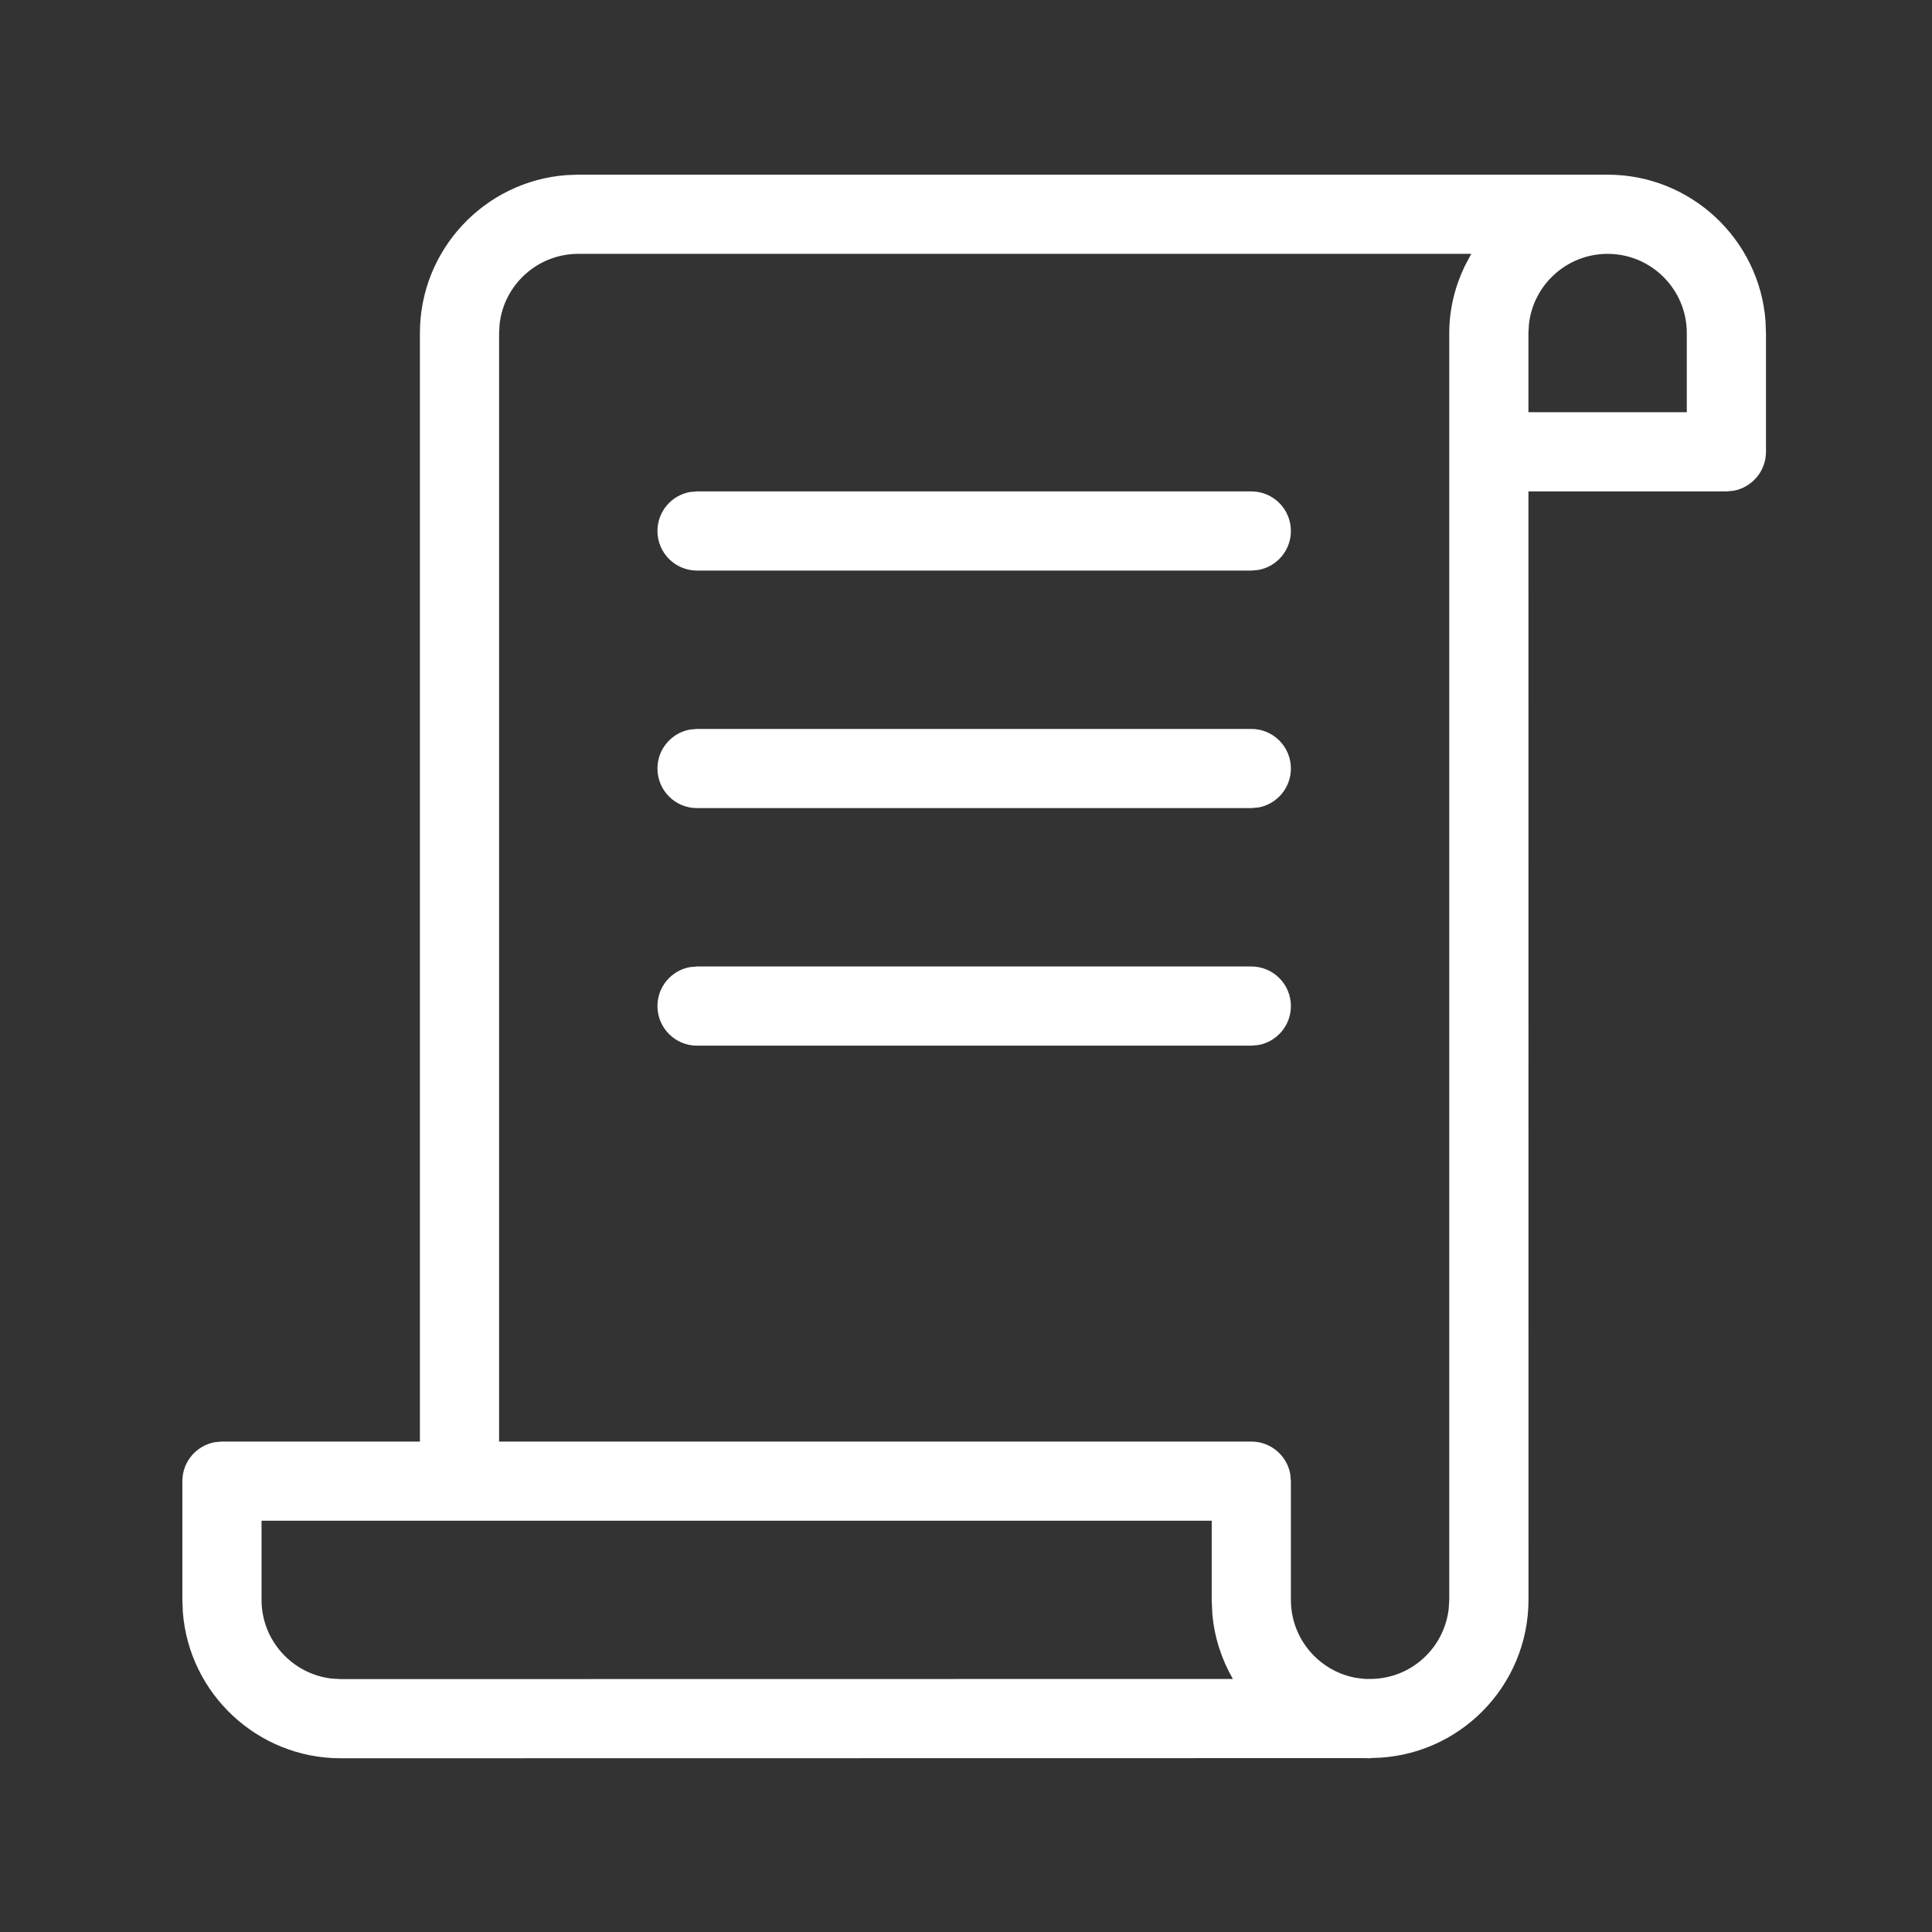 <?xml version="1.0" encoding="UTF-8"?>
<svg width="61px" height="61px" viewBox="0 0 61 61" version="1.1" xmlns="http://www.w3.org/2000/svg" xmlns:xlink="http://www.w3.org/1999/xlink">
    <rect x="0" y="0" width="61" height="61" fill="#333333" stroke="none"/>
    <title>Group 16</title>
    <g id="WF" stroke="none" stroke-width="1" fill="none" fill-rule="evenodd">
        <g id="B.-Digital,--Tech-&amp;-Docs/a.-Devices/BA190-radio-|-DEVICES,-radio,-FM" transform="translate(0.758, 0.515)" fill="#FFFFFF">
            <path d="M50,5 C52.631,5 54.795,7.043 54.986,9.627 L55,10 L55,13.75 C55,14.364 54.558,14.874 53.975,14.98 L53.75,15 L47.5,15 L47.502,49.983 C47.505,52.74 45.282,54.97 42.543,54.991 L42.5,55 L42.5,55 L42.278,54.995 L10.002,55 C7.369,55 5.205,52.957 5.014,50.373 L5,50 L5,46.25 C5,45.636 5.442,45.126 6.025,45.02 L6.25,45 L12.5,45 L12.5,10 C12.5,7.368 14.544,5.205 17.127,5.014 L17.5,5 L50,5 Z M37.5,47.5 L7.5,47.5 L7.5,50 C7.5,51.28 8.468,52.338 9.711,52.483 L10.002,52.5 L38.169,52.496 C37.815,51.883 37.586,51.189 37.52,50.449 L37.5,50 L37.5,47.5 Z M45.695,7.5 L17.5,7.5 C16.219,7.5 15.161,8.467 15.017,9.709 L15,10 L15,45 L38.75,45 C39.364,45 39.874,45.442 39.98,46.025 L40,46.25 L40,50 C40,51.231 40.895,52.258 42.068,52.463 L42.344,52.495 L42.505,52.495 C43.782,52.495 44.835,51.533 44.982,50.287 L45,49.995 L45,10 C45,9.238 45.184,8.523 45.494,7.878 L45.695,7.5 Z M38.75,30 C39.441,30 40,30.559 40,31.25 C40,31.864 39.558,32.374 38.975,32.48 L38.75,32.5 L21.25,32.5 C20.559,32.5 20,31.941 20,31.25 C20,30.636 20.442,30.126 21.025,30.02 L21.25,30 L38.75,30 Z M38.75,22.5 C39.441,22.5 40,23.059 40,23.75 C40,24.364 39.558,24.874 38.975,24.98 L38.75,25 L21.25,25 C20.559,25 20,24.441 20,23.75 C20,23.136 20.442,22.626 21.025,22.52 L21.25,22.5 L38.75,22.5 Z M38.75,15 C39.441,15 40,15.559 40,16.25 C40,16.864 39.558,17.374 38.975,17.48 L38.75,17.5 L21.25,17.5 C20.559,17.5 20,16.941 20,16.25 C20,15.636 20.442,15.126 21.025,15.02 L21.25,15 L38.75,15 Z M50,7.5 C48.719,7.5 47.661,8.467 47.517,9.709 L47.5,10 L47.5,12.5 L52.5,12.5 L52.5,10 C52.5,8.622 51.379,7.5 50,7.5 Z" id="icon-color"></path>
        </g>
    </g>
</svg>
